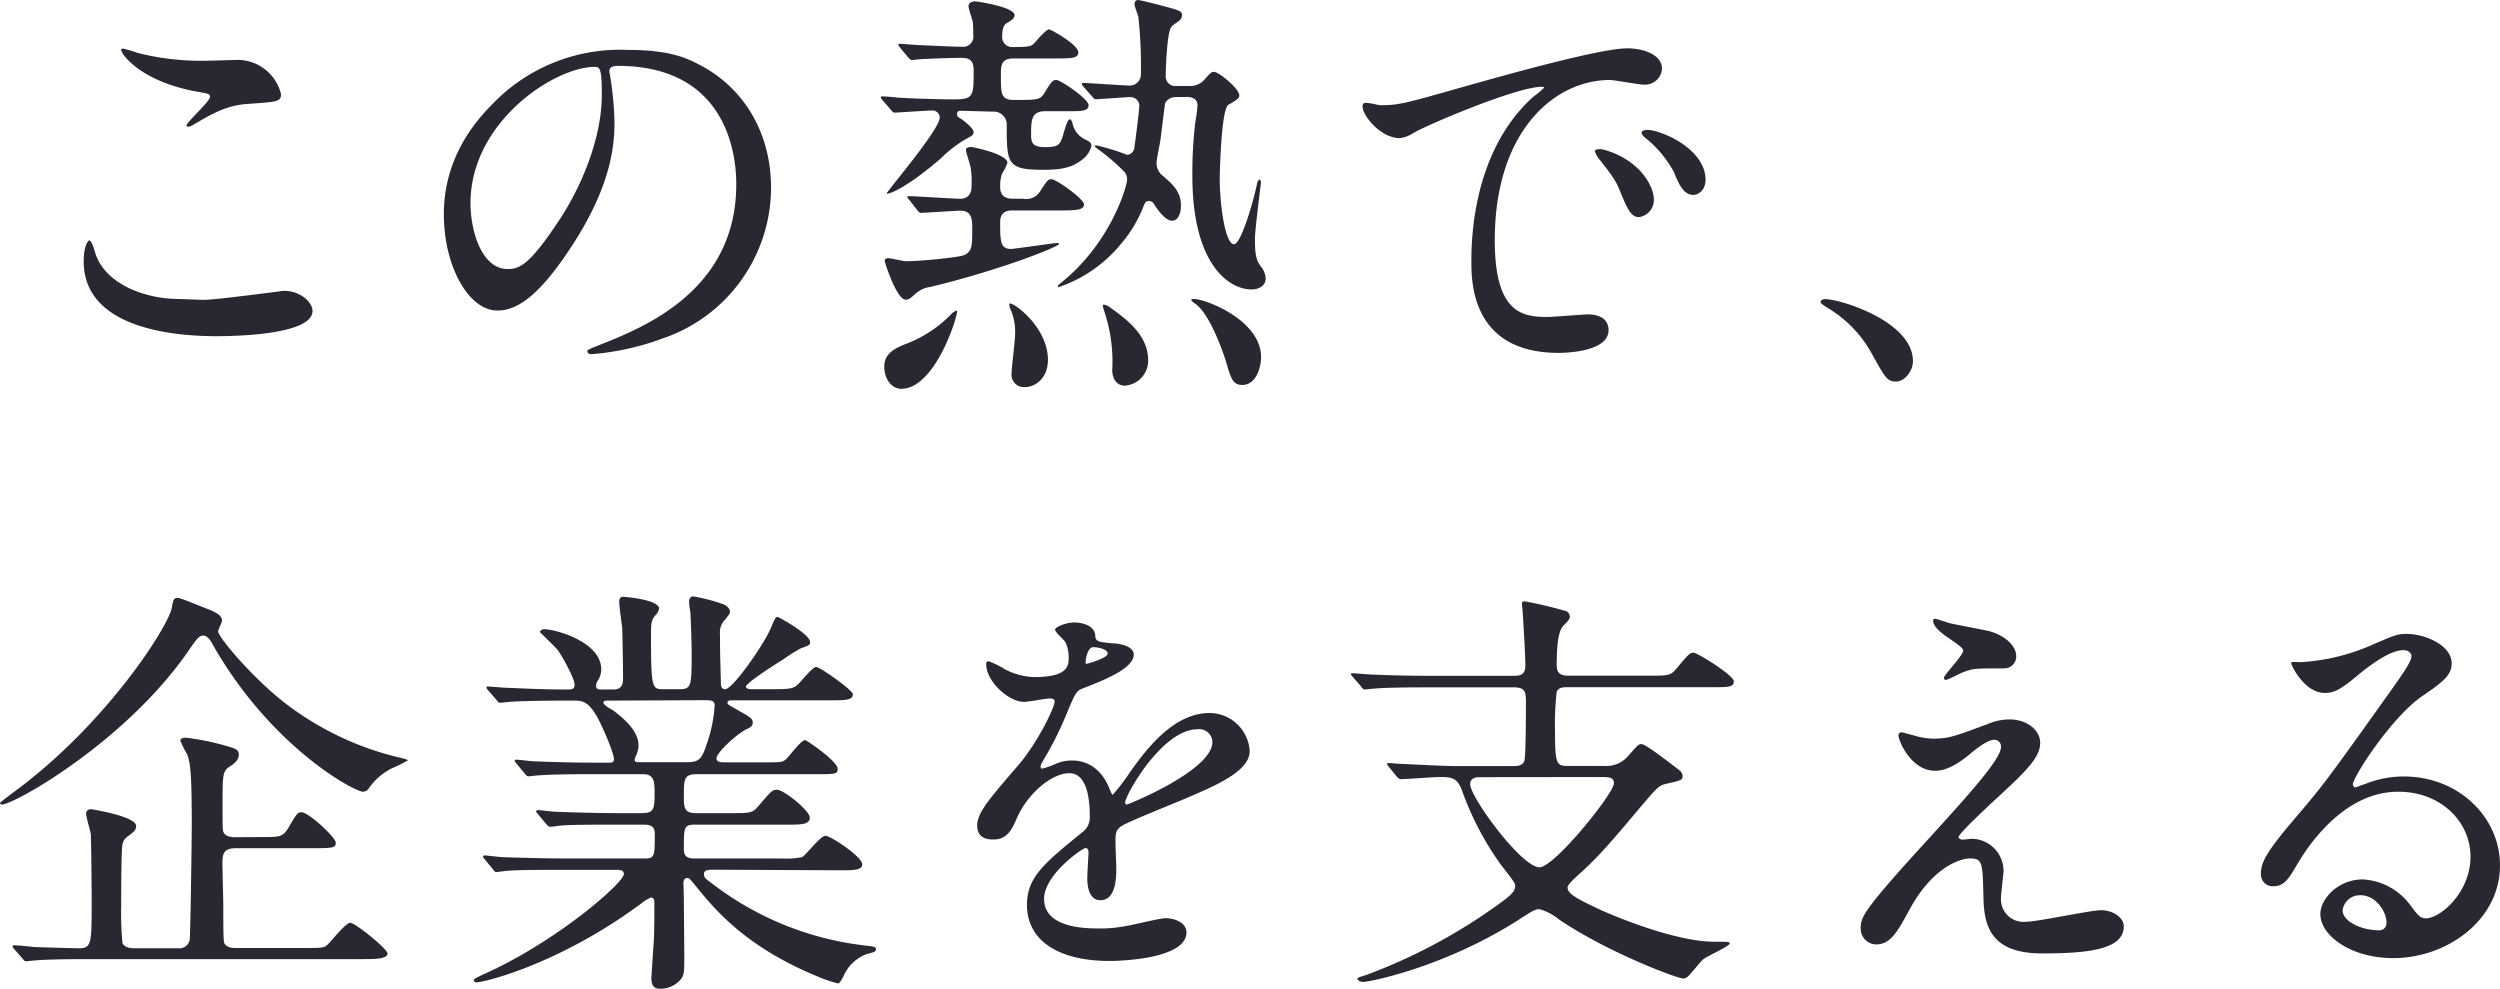 <svg xmlns="http://www.w3.org/2000/svg" viewBox="0 0 350.69 138.72" width="350.69" height="138.72" preserveAspectRatio="xMinYMin meet">
  <defs>
    <style>.svg--blk{fill: rgb(40,40,50);}</style>
  </defs>
  <g class="svg--blk">
    <path d="M28.62,42.06c1.8,0,10.92-1.26,11.22-1.26,2.34,0,4,1.62,4,2.82,0,3.24-10.2,3.54-13.5,3.54-5.94,0-18.6-1.08-18.6-10.5,0-2.28.66-2.94.78-2.94.42,0,.84,1.92,1,2.22,1.68,4.2,7.26,6,11.52,6C25.38,41.94,28,42.06,28.62,42.06ZM28.8,8.52c.72,0,4.08-.12,4.74-.12a6.3,6.3,0,0,1,5.88,4.8c0,1.08-.54,1.08-4.68,1.38-3.06.18-5.28,1.56-7.56,2.88-.6.36-.6.3-.84.3-.06,0-.18,0-.18-.12,0-.54,3.3-3.36,3.3-4.08,0-.36-.18-.42-1.92-.72C19.74,11.4,17,7.62,17,7c0-.18.18-.18.3-.18a19.08,19.08,0,0,1,2,.6A36,36,0,0,0,28.8,8.52Z"/>
    <path d="M85.48,10.08c0,.18.12.42.12.66a46,46,0,0,1,.6,6.48c0,4-.9,9.6-6.18,17.58-4.8,7.32-7.86,8.76-10.26,8.76-4,0-7.5-6.18-7.5-13.5,0-3.18.66-9.24,6.66-15.3A24.82,24.82,0,0,1,88.06,7C93.52,7,96,8,97.72,8.88c6.48,3.18,10.44,9.6,10.44,17.46A22.38,22.38,0,0,1,93,47.46a36.88,36.88,0,0,1-10,2.22c-.24,0-.6-.06-.6-.42,0-.18.12-.24,1.62-.84,6.24-2.46,19.26-7.62,19.26-22.56,0-2.34-.24-16.62-16.62-16.62C85.54,9.24,85.48,9.72,85.48,10.08ZM66,28.5c0,3.9,1.56,9.24,5.22,9.24,1.74,0,3.18-.72,7.32-7,3.18-4.86,5.88-11.52,5.88-17.46,0-3.6-.24-3.9-1-3.9C77.68,9.42,66,17.16,66,28.5Z"/>
    <path d="M134.84,15.54c-.24,0-.6,0-.6.48,0,.3.24.48.6.66.48.36,1.74,1.32,1.74,1.86,0,.24-.12.42-.42.6A17.17,17.17,0,0,0,132,22.2c-5.22,4.5-7.62,5.16-7.62,4.92s7.44-8.94,7.44-10.62a1,1,0,0,0-1-1c-.78,0-4.92.3-5.34.3-.18,0-.3-.12-.48-.36l-1.2-1.38c-.24-.3-.24-.3-.24-.42s.12-.12.24-.12c.3,0,1.8.12,2.16.18,2,.12,5.82.24,7.8.24,2.82,0,2.82-.42,2.82-4.14,0-1.68-1.08-1.68-1.8-1.68-1.68,0-4.56.12-5.58.18-.18,0-1.08.12-1.26.12s-.3-.12-.54-.36l-1.14-1.38c-.24-.3-.24-.3-.24-.42s.12-.12.18-.12c.36,0,2.22.18,2.64.18,1.32.06,5,.24,6.12.24a1.43,1.43,0,0,0,1.56-1.68,16.87,16.87,0,0,0-.06-1.8c-.06-.3-.6-1.86-.6-2.16,0-.66.6-.72,1-.72.24,0,5.46.78,5.46,1.92,0,.36-.3.66-.9,1s-.84.66-.84,2.22a1.41,1.41,0,0,0,1.5,1.26c2.34,0,2.58-.12,2.94-.48s1.68-2,2.16-2c.18,0,4.08,2.1,4.08,3.24,0,.84-1.08.84-3.18.84h-5.88c-1.8,0-1.8,1-1.8,2.4,0,2.52,0,3.42,1.8,3.42,3.36,0,3.72,0,4.32-1,1-1.62,1.14-1.8,1.68-1.8s4.5,2.64,4.5,3.54-1.2.84-3.18.84h-2.88c-2,0-2,1.26-2,3.42,0,1.14.36,1.62,2,1.62,1.8,0,2-.36,2.34-1.26.18-.36.66-2.64,1.08-2.64.24,0,.3.36.36.42a3.2,3.2,0,0,0,1.68,2.34c.72.36,1,.48,1,1a3.54,3.54,0,0,1-1.44,2c-1.32,1-2.76,1.32-5.28,1.32-5.16,0-5.16-.84-5.16-6.48a1.83,1.83,0,0,0-2-1.68Zm-8.4,39c-1.38,0-2.4-1.38-2.4-3.12,0-2,1.8-2.7,3.36-3.3a17.66,17.66,0,0,0,6.18-4.2,1.78,1.78,0,0,1,.66-.36C134.54,43.8,131.3,54.54,126.44,54.54ZM127.52,28c-.24-.24-.24-.3-.24-.36s.06-.12.18-.12c1.14,0,6.24.36,7.26.36.24,0,1.56,0,1.56-1.74a12.89,12.89,0,0,0-.12-2.64c-.06-.42-.66-2.1-.66-2.46s.42-.42.72-.42,5.1,1,5.1,2.22a7.58,7.58,0,0,1-.78,1.56,5.81,5.81,0,0,0-.24,1.86q0,1.62,1.8,1.62h1.44a2.29,2.29,0,0,0,2.34-1c1-1.56,1.14-1.74,1.62-1.74.66,0,4.56,2.76,4.56,3.54s-1.14.84-3.18.84H142.1c-.54,0-1.8,0-1.8,1.62,0,2.64,0,3.78,1.5,3.78.48,0,6.18-.84,6.48-.84.06,0,.3.06.3.12,0,.42-8.58,3.78-18.12,6.06a3.76,3.76,0,0,0-2.1,1c-.66.6-.9.78-1.32.78-1.26,0-2.94-5.22-2.94-5.46s.24-.36.48-.36c.42,0,2.1.42,2.46.42,2.16,0,7.68-.54,8.34-.9,1-.6,1-1.26,1-3.6,0-1.26,0-2.58-1.62-2.58-.84,0-5.1.3-5.58.3-.18,0-.3-.12-.54-.42ZM147,50.46c0,2.64-1.8,3.84-3.24,3.84a1.73,1.73,0,0,1-1.86-1.92c0-.84.48-4.5.48-5.28a7.66,7.66,0,0,0-.72-3.9c0-.06-.12-.48-.06-.6C142,42.24,147,45.84,147,50.46ZM165,13.62a1.69,1.69,0,0,0-1.56.84c-.06.18-.54,4.38-.66,5.16-.06.48-.54,2.7-.54,3.18a2.26,2.26,0,0,0,.66,1.68c1.56,1.32,2.76,2.34,2.76,4.38,0,1-.36,2.1-1.26,2.1-.54,0-1.44-.6-2.52-2.34a.81.81,0,0,0-.66-.42c-.36,0-.54.06-.78.66a18.19,18.19,0,0,1-3.18,5.34,19.31,19.31,0,0,1-8.7,6.06c-.06,0-.18,0-.18-.12s.18-.24.24-.3c7.2-5.64,9.48-13.74,9.48-14.64a1.57,1.57,0,0,0-.36-1.08,28.89,28.89,0,0,0-3.78-3.24c-.48-.36-.54-.48-.12-.48a30.71,30.71,0,0,1,4.26,1.32,1.11,1.11,0,0,0,1-.84c.12-.72.72-5.46.72-6.06a1.24,1.24,0,0,0-1.2-1.2c-.66,0-4.38.3-4.86.3-.24,0-.36-.12-.54-.36L152,12.18c-.24-.3-.24-.3-.24-.42s.12-.12.24-.12c.9,0,5.52.36,6.54.36a1.56,1.56,0,0,0,1.5-1.5,63.74,63.74,0,0,0-.36-8.16c-.06-.24-.54-1.5-.54-1.74s.12-.6.48-.6,3.3.78,3.78.9c2.16.6,2.4.66,2.4,1.26a.94.94,0,0,1-.36.72c-.18.12-1,.72-1.08.84-.66.54-.84,6-.84,7A1.33,1.33,0,0,0,165,12.06h1.8a2.69,2.69,0,0,0,2-.72c1-1.14,1.14-1.26,1.5-1.26.66,0,3.54,2.34,3.54,3.3,0,.3-.18.48-.54.72a9,9,0,0,1-1,.6c-1,.72-1.2,9.54-1.2,10.5,0,3.24.72,9.06,2,9.06,1,0,2.76-6.12,3.24-8.52.06-.36.24-.54.36-.54s.18.3.18.42-.84,6.6-.84,7.86c0,2.1.12,3,.9,4a2.69,2.69,0,0,1,.6,1.62c0,.78-.66,1.5-2,1.5-3.12,0-8.28-3.48-8.28-15.9a60.13,60.13,0,0,1,.42-7.62,19.66,19.66,0,0,0,.3-2.28c0-.72-.42-1.2-1.56-1.2ZM155.54,43c2.34,1.68,5.52,3.9,5.52,7.56a3.52,3.52,0,0,1-3.24,3.54c-1.44,0-1.8-1.38-1.8-2.16a22.21,22.21,0,0,0-1.08-8.16,3.43,3.43,0,0,1-.24-1C154.76,42.72,155.12,42.72,155.54,43ZM176.9,50.1c0,1.38-.66,3.9-2.64,3.9-1.38,0-1.62-1-2.34-3.48-.24-.72-2.16-6.6-4.38-8-.36-.24-.48-.42-.42-.48C167.48,41.34,176.9,44.4,176.9,50.1Z"/>
    <path d="M193.64,14.76c2.52,0,3.42-.24,11.64-2.58,5.34-1.5,19.08-5.4,23-5.4,2.16,0,4.86.84,4.86,2.88a2.4,2.4,0,0,1-2.46,2.22c-.78,0-4.2-.66-4.86-.66-7.62,0-16.14,7-16.14,22.5,0,10.08,3.78,10.74,7.32,10.74.9,0,5.16-.36,5.7-.36,1.86,0,2.94.78,2.94,2.22,0,3.18-6.6,3.18-7,3.18-12.24,0-12.24-10-12.24-12.84,0-2.64.06-15.36,8.7-23.1a11.73,11.73,0,0,0,1.5-1.26c0-.12-.24-.12-.36-.12-3.48,0-15.9,5.28-17.88,6.42a4.58,4.58,0,0,1-2,.78c-3,0-5.88-4-5.1-4.86C191.54,14.22,193.28,14.76,193.64,14.76ZM232,28a2.43,2.43,0,0,1-2.1,2.46c-1.08,0-1.62-1.14-2.58-3.48-.66-1.68-1.08-2.22-3-4.68a3.25,3.25,0,0,1-.6-1.08c0-.3.66-.36,1.2-.24C230,22.38,232,26.1,232,28Zm7.26-2.88c0,1.56-1,2.22-1.74,2.22-1.44,0-2.1-1.74-2.7-3.18a15.55,15.55,0,0,0-4-4.8c-.3-.24-.54-.48-.54-.78s.66-.36.84-.36a5.54,5.54,0,0,1,1.5.3C236.18,19.68,239.24,22.26,239.24,25.14Z"/>
    <path d="M266,53.52c-1.26,0-1.5-.42-3.48-4a17,17,0,0,0-6.3-6.42c-.18-.12-.84-.54-.84-.72s.18-.42.66-.42c2.1,0,12.3,3.12,12.3,8.7C268.34,52.08,267.14,53.52,266,53.52Z"/>
    <path d="M26.46,91.26C17.7,104,2,112.86.24,112.86a.26.26,0,0,1-.24-.24c0-.06,2.22-1.74,2.4-1.86,12.72-9.48,21.42-23.16,21.72-25.62.18-1.14.36-1.26.78-1.26s.9.24,4.56,1.68c1.14.48,1.68.9,1.68,1.5,0,.24-.54,1.26-.54,1.5,0,.84,4.92,6.6,9.3,10a42.35,42.35,0,0,0,16,7.68c.3.06,1.32.3,1.32.42A19.42,19.42,0,0,1,55,107.76a8.58,8.58,0,0,0-3.3,2.88,1,1,0,0,1-.78.42c-1.2,0-13-6.3-21.18-20.82-.18-.36-.66-1.08-1.2-1.08S27.72,89.4,26.46,91.26Zm10.26,26.16c2.46,0,2.94,0,3.72-1.26,1.14-2,1.32-2.22,1.86-2.22,1,0,4.8,3.54,4.8,4.26s-.36.78-3.18.78H33.12c-1.62,0-1.92.66-1.92,2,0,1,.12,5.1.12,5.94,0,1.8,0,5,.12,5.34.36.72,1.2.72,1.74.72h9.48c2.46,0,2.76,0,3.24-.42s2.58-3.12,3.24-3.12,5.22,3.66,5.22,4.32-1.26.78-3.24.78H12.54c-1.38,0-5.46,0-7.56.18-.24,0-1.08.12-1.32.12s-.3-.12-.48-.36L2,133.14a.76.76,0,0,1-.24-.42c0-.06.06-.12.24-.12.42,0,2.34.18,2.7.24,1.38.06,5.76.18,6.36.18,1.8,0,1.8-.66,1.8-6.66,0-1.56-.06-8-.12-9.36-.06-.42-.66-2.4-.66-2.82a.62.62,0,0,1,.72-.66c.12,0,6.3,1,6.3,2.34,0,.6-.36.84-1.14,1.44a1.73,1.73,0,0,0-.78,1.14c-.18.84-.18,7.26-.18,8.64a46.66,46.66,0,0,0,.18,5.22c.36.72,1.32.72,1.8.72h6a1.47,1.47,0,0,0,1.62-1.14c.12-.42.3-14.46.3-16.14,0-7.14-.18-8.52-.6-9.84a15.62,15.62,0,0,1-1-2c0-.36.48-.42.78-.42a36.21,36.21,0,0,1,6.42,1.38c.78.24,1,.54,1,1,0,.78-.66,1.26-1.2,1.62-1.08.66-1.08,1.14-1.08,5.46,0,3.12,0,3.42.12,3.78.3.72,1.32.72,1.74.72Z"/>
    <path d="M100.25,122c-.84,0-1.5,0-1.5.6s.24.66,2.16,2.1a43.28,43.28,0,0,0,20.34,7.92c1.44.18,1.62.18,1.62.54s-.3.42-1.26.66a5.74,5.74,0,0,0-3.24,3c-.18.42-.6,1.14-.78,1.14a17.22,17.22,0,0,1-2.94-1c-8.88-3.66-13.38-8.16-16.5-12-1.38-1.68-1.44-1.8-1.74-1.8-.48,0-.54.54-.54.72s.06,2,.06,2.4c0,1.14.06,6.66.06,7.92,0,2.16,0,2.64-.6,3.3a3.76,3.76,0,0,1-2.7,1.2c-.72,0-1.32-.18-1.32-1.5,0-.12.3-4.62.36-5.52.06-1.56.06-3.48.06-5,0-.24,0-.78-.48-.78a6.31,6.31,0,0,0-1.44.9c-11.64,8.58-22.08,11-23,11-.12,0-.42-.06-.42-.3s1.2-.72,1.26-.78c10.32-4.56,19.8-12.9,19.8-14.1,0-.6-.6-.6-1-.6H78.53c-2,0-5.7,0-7.26.12-.18,0-1.38.18-1.62.18s-.3-.12-.54-.42L68,120.54c-.24-.3-.24-.3-.24-.36a.19.19,0,0,1,.18-.18c.42,0,2.22.24,2.64.24,1.74.06,5.76.18,8.28.18H90.59c1.26,0,1.26-.54,1.26-3.36,0-.66-.06-1.38-1.5-1.38H86c-2.22,0-5.88,0-7.2.12-.18,0-1.44.18-1.62.18s-.3-.12-.54-.36l-1.2-1.44c-.24-.3-.24-.3-.24-.36s.12-.18.24-.18c.36,0,2.22.24,2.64.24,1.68.06,5.52.18,8.22.18h3.78c1.74,0,1.74-.72,1.74-2.94,0-1.26,0-2.52-1.56-2.52H83c-1.44,0-5.52,0-7.62.18-.18,0-1.08.12-1.26.12s-.3-.12-.54-.42l-1.14-1.38c-.24-.3-.24-.3-.24-.36a.19.19,0,0,1,.18-.18c.36,0,2.22.24,2.64.24,1.74.06,4.86.18,8.22.18h2.22c.3,0,.66,0,.66-.48,0-.9-1.68-4.8-2.46-6.12-1.2-2-2-2.1-3.12-2.1h-1.5c-2.4,0-6.42.06-7.56.18-.24,0-1.08.12-1.32.12s-.3-.12-.48-.36l-1.2-1.38c-.24-.3-.24-.3-.24-.42s.12-.12.18-.12c.42,0,2.22.18,2.64.18,1.74.06,4.86.24,8.28.24.9,0,1.26,0,1.26-.72s-1.56-3.72-2.4-4.86c-.36-.42-2.46-2.46-2.46-2.46,0-.18.24-.42.6-.42,1.5,0,8,1.74,8,5.64a3.14,3.14,0,0,1-.42,1.5,1.26,1.26,0,0,0-.3.84c0,.48.48.48.66.48h1.8c1.32,0,1.32-1.08,1.32-1.62,0-1.08-.06-5.34-.12-7-.06-.54-.42-3.06-.42-3.66s.24-.72.6-.72c.12,0,5,.36,5,1.68a2.12,2.12,0,0,1-.6,1c-.42.48-.54,1-.54,2.28,0,8,.12,8,1.8,8h2.16c1.74,0,1.74-.48,1.74-5.16,0-1.62-.12-4.62-.18-5.7a10,10,0,0,1-.18-1.32c0-.48.18-.84.6-.84a24.8,24.8,0,0,1,4.14,1.08c.36.12,1,.54,1,1.08,0,.24-.12.36-.66,1.08A2.49,2.49,0,0,0,101,89c0,3.42.06,3.72.12,6.78,0,.42.06.9.6.9,1.08,0,5.4-6.24,6.36-8.46.66-1.56.72-1.68,1-1.68.12,0,4.56,2.4,4.56,3.54,0,.42-.12.42-1.38.9a26.49,26.49,0,0,0-2.46,1.56c-.6.36-5.16,3.24-5.16,3.78,0,.3.48.36.72.36h2.94c2.28,0,2.88-.06,3.48-.54.42-.3,2.16-2.58,2.7-2.58s5.16,3.24,5.16,3.84c0,.84-1.2.84-3.24.84H102.71c-.24,0-.66,0-.66.3s.12.3,1.32,1c2,1.14,2.22,1.26,2.22,1.86,0,.42-.24.6-1.08,1-1.38.78-4,3.18-4,4,0,.54.72.54,1.14.54H107c2.46,0,2.76,0,3.24-.42s2.1-2.7,2.7-2.7c.24,0,4.56,3,4.56,4,0,.78-.3.78-3.06.78H97.73c-1.8,0-1.8.72-1.8,3.06,0,1.56,0,2.4,1.68,2.4h5c2.64,0,2.94,0,3.78-1,1.74-2,1.92-2.28,2.58-2.28,1,0,4.62,2.94,4.62,3.9s-1.08,1-3,1H97.43c-1.5,0-1.5.48-1.5,3.24,0,.72,0,1.5,1.44,1.5h12.18a11.48,11.48,0,0,0,2.94-.18c.54-.24,2.58-3,3.3-3s5.16,2.94,5.16,4c0,.84-1.2.84-3.18.84ZM85.13,98.28c-.12,0-.48,0-.48.3s1,.9,1.26,1c2.88,2.1,3.66,3.72,3.66,5a3.58,3.58,0,0,1-.42,1.56,1.13,1.13,0,0,0-.12.48c0,.3.42.3.66.3h6.66c1.74,0,2.1-.48,2.76-2.46a20.33,20.33,0,0,0,1.14-5.46c0-.6-.24-.78-1.26-.78Z"/>
    <path d="M137.08,115.8c0-1.8,1.68-3.72,5.76-8.46,2.7-3.12,5.1-8.1,5.1-8.94,0-.36-.42-.42-.66-.42-.6,0-3.06.48-3.6.48-2.28,0-5.34-2.94-5.34-5.28,0-.18,0-.42.36-.42A13.48,13.48,0,0,1,141,93.9a9.54,9.54,0,0,0,4,1.08c4.91,0,4.91-1.62,4.91-2.82a4.92,4.92,0,0,0-.47-2.1c-.18-.3-1.44-1.38-1.44-1.74s1.56-1,2.64-1c1.44,0,2.94.54,3,1.86.06.78.31.9,2.7,1.08.42,0,2.7.3,2.7,1.56,0,2-4.38,3.66-7.13,4.74-.9.36-1,.48-2.28,3.54a46.53,46.53,0,0,1-3.24,6.48c-.3.54-.42.72-.42,1a.22.22,0,0,0,.24.24,12,12,0,0,0,1.86-.66,5.61,5.61,0,0,1,2.34-.48c.77,0,3.54.12,5.1,3.66.42,1,.47,1.14.59,1.14a28.17,28.17,0,0,0,2.46-3.24c2-2.76,5.88-8.22,11.1-8.22a5.66,5.66,0,0,1,5.64,5.34c0,2.82-4.74,4.8-8.46,6.42-1.5.66-8.28,3.36-9.36,4s-1,1.26-1,2.52c0,.54.11,3.06.11,3.6,0,1,0,4.38-2.22,4.38-1.62,0-1.85-2-1.85-3.06,0-.6.17-3.48.17-3.54,0-.24,0-.72-.42-.72s-5.81,3.72-5.81,7.14c0,4.14,6,4.14,7.73,4.14a18.57,18.57,0,0,0,3.84-.36c.84-.12,4.68-1.08,5.46-1.08,1.26,0,2.94.6,2.94,2,0,3.72-9.3,4-10.74,4-7.61,0-11.63-3.12-11.63-7.86,0-3.84,2.28-5.76,7.92-10.32a2.55,2.55,0,0,0,.89-2.1c0-2.7-.47-6.06-2.87-6.06s-5.82,2.76-7.38,6.36c-.66,1.5-1.32,2.94-3.24,2.94C138.22,117.78,137.08,117.42,137.08,115.8Zm15.3-22.68c.12,0,3-.78,3-1.44s-1.5-.9-2-.9c-.83,0-1.08,1.68-1.08,1.92S152.25,93.12,152.38,93.12Zm5.45,19.44c0,.12.06.3.24.3s12-4.8,12-8.76a1.85,1.85,0,0,0-2.1-1.8C163,102.3,157.83,111.6,157.83,112.56Z"/>
    <path d="M194.83,107.58c-.24-.3-.24-.3-.24-.42s.06-.12.18-.12c.3,0,1.56.12,1.86.12,5.4.24,6,.3,8,.3h7.56c.6,0,1.32,0,1.62-.66.24-.36.24-7.26.24-8.46,0-1.44-.24-1.92-1.74-1.92H200.29c-5.28,0-7,.12-7.56.18-.24,0-1.08.12-1.26.12s-.36-.12-.54-.42l-1.2-1.38c-.18-.24-.24-.3-.24-.36s.06-.12.24-.12c.42,0,2.22.18,2.64.18,2.94.12,5.4.18,8.22.18h11.64c.84,0,1.74,0,1.74-1.44s-.3-6.6-.42-8c0-.06-.06-.54-.06-.66a.34.34,0,0,1,.3-.36,52.66,52.66,0,0,1,5.64,1.32.87.87,0,0,1,.78.9c0,.3-.42.72-.84,1.14-.6.6-1,1.86-1,5.64,0,1.44,1,1.44,1.86,1.44h11.1c2.7,0,3,0,3.84-1,1.68-2,1.86-2.22,2.4-2.22s5.64,3.18,5.64,4-.66.84-3.06.84h-20.1c-.84,0-1.32,0-1.68.6a40.24,40.24,0,0,0-.24,5.52c0,4.74.24,4.92,1.8,4.92h5.1a4,4,0,0,0,3.24-1.26c1.44-1.62,1.56-1.8,2-1.8s2.34,1.38,5.22,3.6a1.12,1.12,0,0,1,.54.9c0,.54-.24.6-2.34,1.08-1,.24-1.2.48-3.36,3-4.2,5-6.06,7.2-8.88,9.72-.72.66-1.56,1.44-1.56,1.8,0,.9,1.32,1.56,3.78,2.76,2.22,1.08,11.16,4.86,16.8,4.86,1.92,0,2.16,0,2.16.24,0,.42-3.3,1.8-3.84,2.34-.3.3-1.68,2-2,2.28a1,1,0,0,1-.66.3c-.9,0-10.86-3.78-17.52-8.34a7.43,7.43,0,0,0-2.64-1.38c-.6,0-.84.12-3.06,1.56-10.38,6.6-20.82,8.64-21.66,8.64-.66,0-.84-.36-.84-.48s.42-.24,1.2-.48a77.59,77.59,0,0,0,18.3-9.72c1.68-1.2,2.64-1.92,2.64-2.76,0-.42-.24-.72-2.1-3.12a42.15,42.15,0,0,1-5.4-10.38c-.66-1.8-1.62-1.8-3.12-1.8-.84,0-4.62.3-5.46.3-.18,0-.3-.12-.54-.36Zm12.9,1.44c-.54,0-1.5,0-1.5,1,0,1.8,7.2,11.64,9.72,11.64,2.1,0,10.44-10.38,10.44-11.76,0-.9-.6-.9-2.16-.9Z"/>
    <path d="M279.41,101.34a7.65,7.65,0,0,1,2.52-.42c2.4,0,4.26,1.5,4.26,3.3,0,2.16-2.28,4.26-7,8.58-.66.66-4.44,4.14-4.44,4.62,0,.24.3.36.6.36.12,0,1.14-.12,1.32-.12a4.53,4.53,0,0,1,4.38,4.38c0,.6-.36,3.3-.36,3.9a3.16,3.16,0,0,0,3.48,3.36c1.68,0,9.06-1.62,10.56-1.62s3.18.9,3.18,2.28c0,3.24-5,3.78-11.46,3.78-7.14,0-8.16-3.78-8.22-7.92-.12-4.86-.12-5.4-1.92-5.4-1.2,0-5.16,1.08-8.46,7.2-1.68,3.06-2.64,4.86-4.68,4.86a2.21,2.21,0,0,1-2.16-2.16c0-1.62,0-2.28,9.84-13,5.16-5.7,9.84-10.8,9.84-12.54a.92.92,0,0,0-1-1c-.84,0-2.52,1.26-3.36,2-1.38,1.14-3.12,2.34-4.86,2.34-3.48,0-5.16-4.32-5.16-4.92a.43.43,0,0,1,.42-.48c.18,0,1.56.42,1.68.42a9.68,9.68,0,0,0,2.94.48C273.41,103.56,274,103.38,279.41,101.34Zm-6.24-14c.9.24,5.1,1,5.88,1.2,2,.54,3.78,1.92,3.78,3.54a1.68,1.68,0,0,1-1.68,1.68c-4.2,0-4.32,0-5.76.54-.42.12-2.1,1.08-2.46,1.08a.27.27,0,0,1-.24-.3c0-.42,2.7-3.12,2.7-3.84,0-.36-1-1-2.22-1.86-1.86-1.26-2-2-2-2.28a.27.27,0,0,1,.24-.3C271.55,86.76,272.87,87.24,273.17,87.3Z"/>
    <path d="M346.55,120.18c0-4.92-4.14-9.12-10.14-9.12-7.92,0-13,8.22-14.1,10.08-1.2,2-1.8,3.18-3.42,3.18a1.65,1.65,0,0,1-1.74-1.68c0-1.5.48-2.82,4.74-7.8,3.9-4.56,4.5-5.34,13.56-18.06,2-2.82,2.82-4.08,2.82-4.74,0-.42-.42-.84-1.14-.84-2.22,0-5.76,3-6.78,3.84-2.4,2-3.24,2.16-4.26,2.16-2.82,0-4.68-3.84-4.68-4.14s.18-.18,1.44-.18a29.09,29.09,0,0,0,9.3-2.16c3.72-1.62,4.14-1.8,5.46-1.8,2.4,0,6.3,1.5,6.3,4.14,0,1.74-1.38,2.7-4.26,4.68-4.32,3.06-9.6,11.28-9.6,12.3,0,.18.18.42.36.42l1.5-.54a14.51,14.51,0,0,1,5.28-1c7.68,0,13.5,5.7,13.5,12.48,0,7.62-7.38,13-15,13-5.94,0-10.2-3.18-10.2-6.18,0-2.16,2.52-4.86,5.94-4.86a8.86,8.86,0,0,1,6.84,3.84c.84,1.08,1.2,1.62,2,1.62C342.35,128.82,346.55,125.16,346.55,120.18Zm-15.42,5.4a2.45,2.45,0,0,0-2.52,2.1c0,1.56,2.58,2.82,5.16,2.82a1,1,0,0,0,1-1.08C334.79,128,333.35,125.58,331.13,125.58Z"/>
  </g>
</svg>
